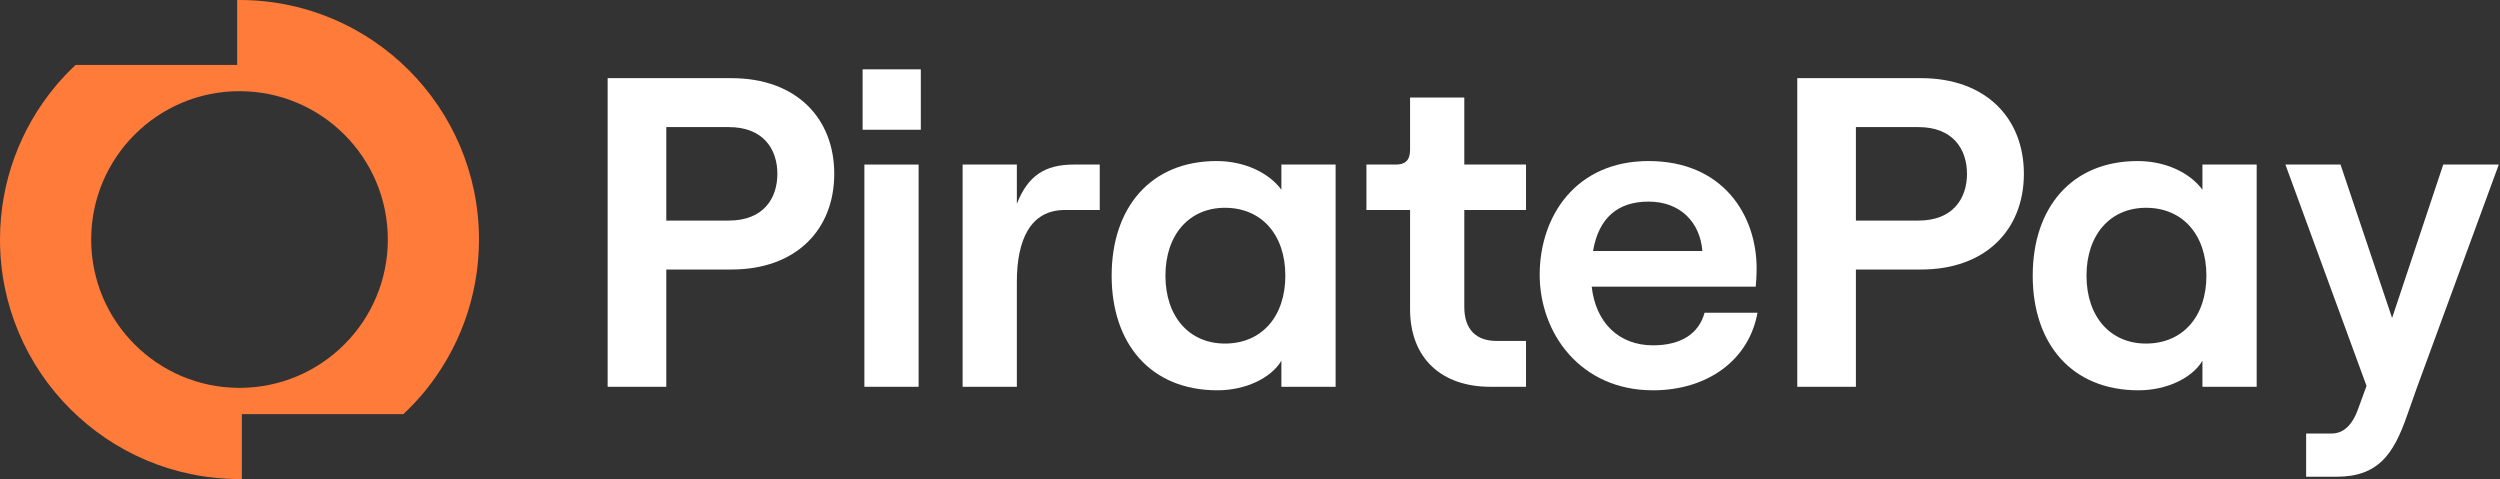 <?xml version="1.0" encoding="UTF-8"?> <svg xmlns="http://www.w3.org/2000/svg" width="167" height="32" viewBox="0 0 167 32" fill="none"><rect x="0" y="0" width="167" height="32" fill="#333333" stroke="none"/> <path d="M40.591 25.837V5.221H48.867C53.166 5.221 55.728 7.872 55.728 11.612C55.728 15.352 53.166 18.003 48.867 18.003H44.508V25.837H40.591ZM44.508 14.734H48.69C50.987 14.734 51.929 13.261 51.929 11.612C51.929 9.963 50.987 8.49 48.69 8.49H44.508V14.734Z" fill="white"></path> <path d="M57.623 4.632H61.51V8.667H57.623V4.632ZM57.741 25.837V10.993H61.363V25.837H57.741Z" fill="white"></path> <path d="M73.463 14.027H71.136C68.839 14.027 67.926 16 67.926 18.827V25.837H64.303V10.993H67.926V13.615C68.662 11.73 69.811 10.993 71.725 10.993H73.463V14.027Z" fill="white"></path> <path d="M81.326 26.072C76.849 26.072 74.258 22.95 74.258 18.415C74.258 13.88 76.849 10.758 81.267 10.758C83.122 10.758 84.742 11.524 85.596 12.672V10.993H89.219V25.837H85.596V24.099C84.889 25.277 83.181 26.072 81.326 26.072ZM81.826 22.95C84.271 22.95 85.861 21.154 85.861 18.415C85.861 15.676 84.271 13.88 81.826 13.88C79.441 13.88 77.851 15.676 77.851 18.415C77.851 21.154 79.441 22.95 81.826 22.95Z" fill="white"></path> <path d="M94.193 6.517H97.815V10.993H101.938V14.027H97.815V20.506C97.815 22.008 98.61 22.774 99.965 22.774H101.938V25.837H99.553C96.313 25.837 94.193 23.952 94.193 20.653V14.027H91.277V10.993H93.25C93.84 10.993 94.193 10.729 94.193 10.022V6.517Z" fill="white"></path> <path d="M113.866 20.889H117.4C116.84 24.04 114.072 26.072 110.42 26.072C105.561 26.072 102.851 22.244 102.851 18.356C102.851 14.439 105.266 10.758 110.125 10.758C115.102 10.758 117.341 14.38 117.341 17.914C117.341 18.415 117.311 18.857 117.282 19.151H106.326C106.591 21.537 108.123 23.068 110.42 23.068C112.275 23.068 113.483 22.302 113.866 20.889ZM110.125 13.467C108.093 13.467 106.797 14.528 106.415 16.766H113.718C113.571 14.881 112.275 13.467 110.125 13.467Z" fill="white"></path> <path d="M120.057 25.837V5.221H128.333C132.632 5.221 135.195 7.872 135.195 11.612C135.195 15.352 132.632 18.003 128.333 18.003H123.974V25.837H120.057ZM123.974 14.734H128.156C130.453 14.734 131.395 13.261 131.395 11.612C131.395 9.963 130.453 8.49 128.156 8.49H123.974V14.734Z" fill="white"></path> <path d="M142.853 26.072C138.376 26.072 135.785 22.95 135.785 18.415C135.785 13.88 138.376 10.758 142.794 10.758C144.649 10.758 146.269 11.524 147.123 12.672V10.993H150.746V25.837H147.123V24.099C146.416 25.277 144.708 26.072 142.853 26.072ZM143.353 22.95C145.798 22.95 147.388 21.154 147.388 18.415C147.388 15.676 145.798 13.88 143.353 13.88C140.968 13.88 139.378 15.676 139.378 18.415C139.378 21.154 140.968 22.95 143.353 22.95Z" fill="white"></path> <path d="M166.919 10.993L161.471 25.837L160.794 27.751C159.881 30.372 158.85 31.845 156.082 31.845H154.05V28.958H155.758C156.435 28.958 157.083 28.546 157.525 27.309L158.084 25.778L152.665 10.993H156.347L159.792 21.242L163.209 10.993H166.919Z" fill="white"></path> <path fill-rule="evenodd" clip-rule="evenodd" d="M31.996 15.999C31.996 7.164 24.832 0 15.997 0H15.842V4.337H5.051L5.006 4.379C4.522 4.835 4.066 5.323 3.642 5.836C1.369 8.599 0 12.141 0 16.001C0 24.836 7.164 32 15.999 32H16.155V27.663H26.945L26.99 27.621C27.474 27.165 27.93 26.677 28.355 26.164C30.628 23.401 31.996 19.859 31.996 15.999ZM15.999 6.091C21.471 6.091 25.907 10.525 25.907 15.999C25.907 21.473 21.471 25.909 15.999 25.909C10.527 25.909 6.091 21.475 6.091 16.001C6.091 10.527 10.527 6.091 15.999 6.091Z" fill="#FF7B39"></path> </svg> 